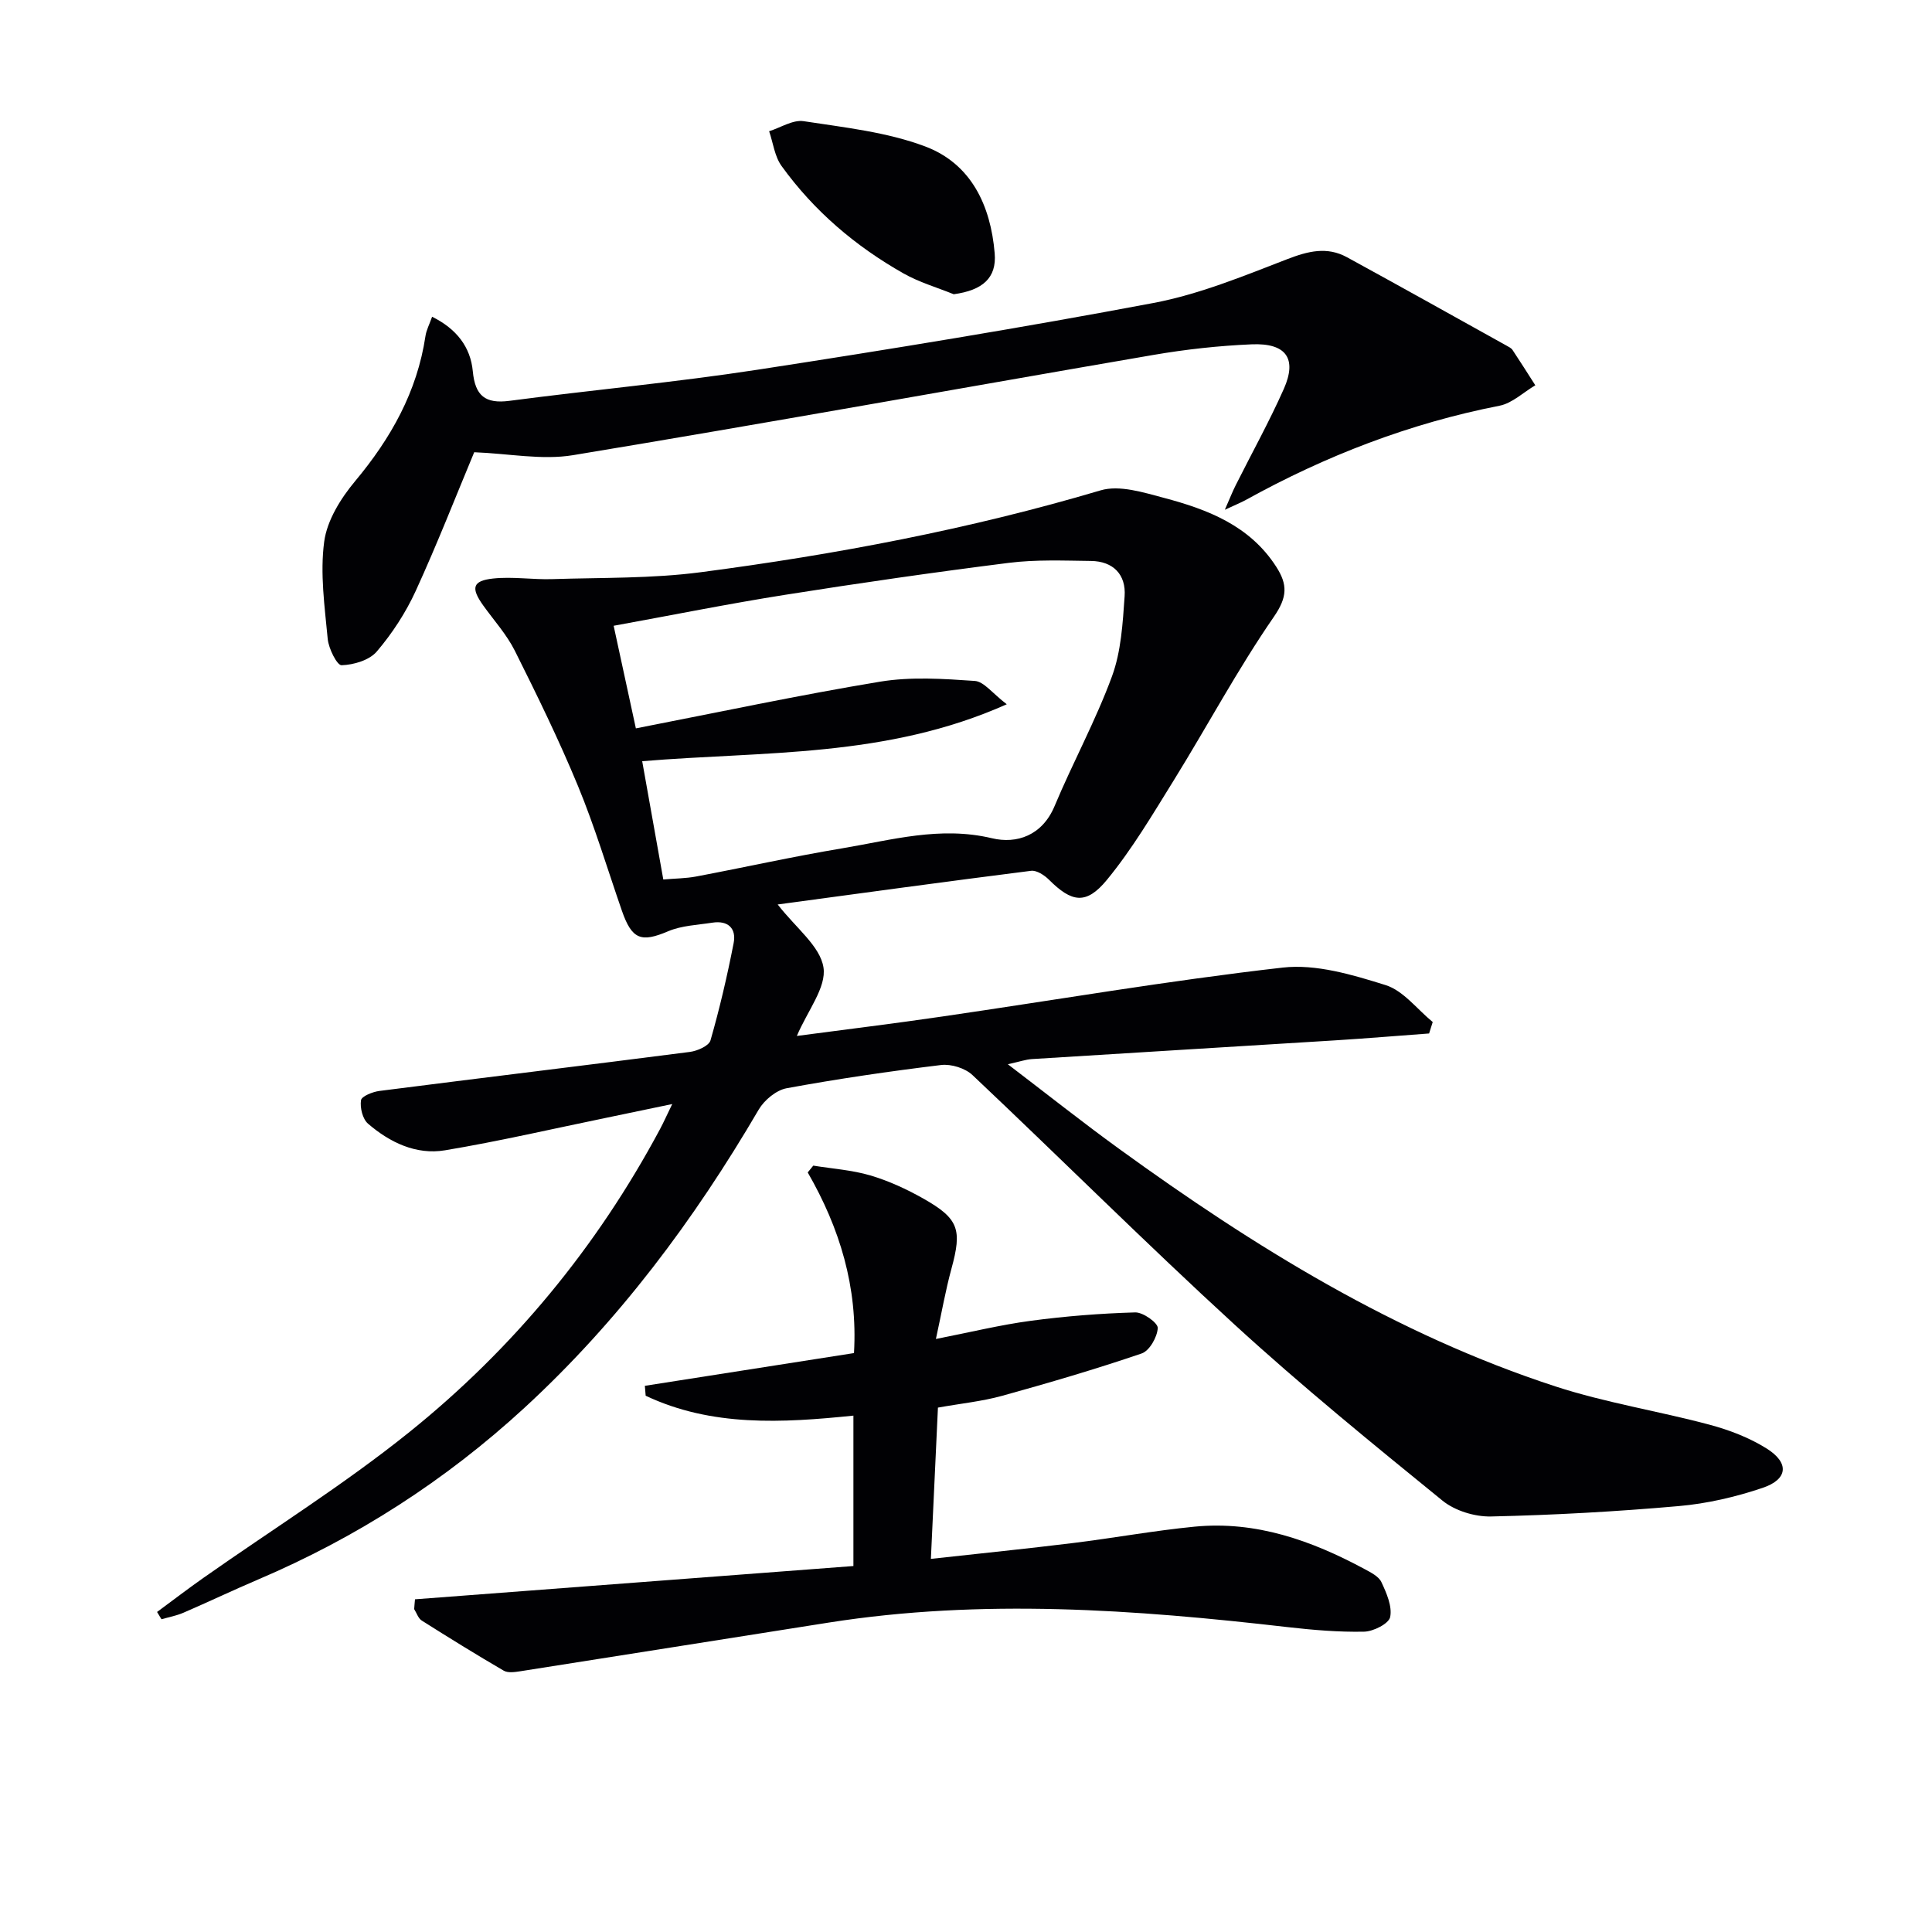 <svg enable-background="new 0 0 400 400" viewBox="0 0 400 400" xmlns="http://www.w3.org/2000/svg"><g fill="#010104"><path d="m32.52 333.74c3.19-2.35 6.33-4.76 9.57-7.04 14.26-10.04 29.14-19.32 42.7-30.23 21.46-17.27 38.81-38.3 51.86-62.7.76-1.42 1.41-2.9 2.53-5.19-5.05 1.05-9.24 1.93-13.43 2.8-11.2 2.3-22.36 4.9-33.63 6.78-5.97.99-11.42-1.63-15.93-5.52-1.12-.97-1.68-3.29-1.45-4.84.12-.83 2.41-1.75 3.8-1.93 21.42-2.74 42.87-5.32 64.28-8.08 1.56-.2 3.95-1.25 4.28-2.39 1.9-6.62 3.47-13.36 4.79-20.13.6-3.05-1.15-4.75-4.41-4.24-3.08.48-6.35.59-9.15 1.78-5.57 2.37-7.5 1.73-9.58-4.27-2.99-8.62-5.61-17.4-9.09-25.82-3.93-9.51-8.46-18.78-13.07-27.99-1.69-3.37-4.32-6.27-6.54-9.37-2.59-3.62-2.25-5.11 2.01-5.58 4.06-.44 8.23.26 12.34.12 10.24-.33 20.57-.1 30.69-1.43 27.98-3.67 55.66-8.9 82.79-16.95 3.89-1.15 8.86.43 13.11 1.56 9.09 2.41 17.77 5.75 23.24 14.26 2.36 3.67 2.35 6.25-.49 10.36-7.51 10.88-13.76 22.61-20.73 33.87-4.36 7.03-8.61 14.24-13.84 20.6-4.31 5.24-7.3 4.65-12-.04-.94-.94-2.54-1.98-3.69-1.84-17.4 2.2-34.78 4.58-52.47 6.97 3.78 4.88 8.78 8.61 9.48 13.03.65 4.11-3.28 8.94-5.51 14.19 10.41-1.38 20.27-2.58 30.09-4.02 23.49-3.42 46.91-7.45 70.49-10.13 6.91-.79 14.45 1.48 21.3 3.62 3.69 1.15 6.54 5.01 9.77 7.65-.25.79-.5 1.58-.75 2.37-6.5.48-13 1.02-19.51 1.43-20.9 1.31-41.8 2.55-62.7 3.87-1.3.08-2.58.54-5.01 1.07 8.16 6.22 15.51 12.06 23.1 17.56 27.98 20.28 57.23 38.38 90.33 49.16 10.38 3.38 21.28 5.08 31.85 7.91 4.11 1.1 8.26 2.69 11.84 4.94 4.71 2.96 4.4 6.36-.83 8.13-5.59 1.89-11.52 3.27-17.39 3.78-12.91 1.14-25.88 1.86-38.84 2.15-3.37.08-7.49-1.18-10.07-3.28-14.58-11.86-29.18-23.75-43.03-36.43-18.42-16.87-36.1-34.53-54.27-51.67-1.52-1.44-4.42-2.34-6.51-2.09-10.7 1.3-21.38 2.86-31.98 4.81-2.15.4-4.61 2.44-5.77 4.41-13.36 22.84-29.01 43.82-48.55 61.79-16.33 15.02-34.69 26.81-55.08 35.5-5.2 2.22-10.3 4.65-15.49 6.89-1.44.62-3.02.91-4.54 1.35-.29-.5-.6-1.01-.91-1.51zm104.81-151.65c2.51-.22 4.67-.22 6.75-.61 10.12-1.91 20.17-4.16 30.32-5.85 10.22-1.71 20.25-4.64 30.98-2.08 5.1 1.22 10.4-.54 12.96-6.66 3.78-9.03 8.51-17.68 11.88-26.85 1.9-5.16 2.23-11.01 2.62-16.59.32-4.48-2.35-7.26-6.98-7.31-5.66-.07-11.38-.31-16.97.39-15.48 1.95-30.93 4.18-46.34 6.62-11.75 1.86-23.41 4.21-35.5 6.41 1.53 7.08 2.96 13.65 4.6 21.24 17.11-3.33 33.78-6.89 50.58-9.67 6.38-1.05 13.08-.6 19.59-.15 1.91.13 3.67 2.59 6.62 4.83-24.96 11.15-50.32 9.68-75.48 11.79 1.48 8.3 2.89 16.24 4.37 24.49z"/><path d="m85.92 331.12c30.17-2.29 60.34-4.58 90.77-6.89 0-10.01 0-20.27 0-31.14-14.72 1.51-29.33 2.35-43.01-4.12-.06-.68-.11-1.37-.17-2.05 14.36-2.25 28.72-4.5 43.3-6.78.79-13.69-2.94-25.87-9.58-37.4.38-.47.77-.94 1.15-1.41 3.95.64 8.01.91 11.82 2.03 3.78 1.12 7.47 2.82 10.91 4.76 7.43 4.2 8.1 6.43 5.87 14.58-1.21 4.43-2 8.98-3.21 14.52 7.11-1.39 13.33-2.92 19.63-3.76 7.16-.96 14.4-1.53 21.63-1.74 1.63-.05 4.72 2.17 4.67 3.23-.09 1.86-1.71 4.72-3.33 5.27-9.53 3.25-19.21 6.09-28.93 8.78-4.13 1.14-8.46 1.57-13.25 2.43-.46 10-.93 20.03-1.46 31.32 10.39-1.15 19.91-2.11 29.41-3.28 8.4-1.03 16.75-2.57 25.17-3.39 12.7-1.24 24.23 2.86 35.21 8.78 1.3.7 2.94 1.52 3.49 2.71 1.06 2.26 2.26 5 1.81 7.22-.28 1.37-3.47 2.99-5.39 3.03-5.29.11-10.63-.35-15.9-.95-31.62-3.65-63.25-5.92-94.96-.93-21.29 3.35-42.58 6.74-63.87 10.08-1.12.17-2.53.38-3.4-.12-5.73-3.34-11.37-6.83-16.98-10.38-.73-.46-1.06-1.57-1.57-2.37.04-.68.11-1.35.17-2.03z"/><path d="m98.18 93.63c-3.73 8.93-7.64 18.96-12.12 28.74-2.06 4.48-4.86 8.78-8.06 12.53-1.54 1.8-4.78 2.75-7.28 2.83-.94.03-2.68-3.45-2.87-5.44-.63-6.7-1.61-13.57-.73-20.14.59-4.42 3.44-8.99 6.41-12.54 7.41-8.88 12.83-18.5 14.56-30.04.18-1.23.81-2.39 1.37-3.99 5.06 2.5 7.96 6.26 8.43 11.3.48 5.06 2.57 6.76 7.58 6.11 17.13-2.25 34.35-3.83 51.41-6.45 27.37-4.21 54.72-8.68 81.92-13.81 9.47-1.79 18.64-5.57 27.7-9.07 4.32-1.67 8.25-2.66 12.38-.4 11.06 6.04 22.06 12.2 33.07 18.32.43.24.95.49 1.2.87 1.61 2.42 3.15 4.87 4.72 7.32-2.46 1.45-4.77 3.71-7.41 4.23-18.6 3.64-35.99 10.36-52.51 19.5-1.01.56-2.09.98-4.36 2.04 1.04-2.36 1.58-3.76 2.26-5.1 3.33-6.64 6.95-13.16 9.96-19.94 2.78-6.28.46-9.52-6.68-9.21-6.79.29-13.61 1.04-20.31 2.19-40.07 6.89-80.08 14.13-120.19 20.76-6.45 1.06-13.32-.34-20.45-.61z"/><path d="m197.46 60.92c-3.47-1.41-7.14-2.47-10.38-4.3-9.96-5.63-18.56-12.95-25.27-22.26-1.43-1.98-1.74-4.77-2.57-7.19 2.39-.75 4.93-2.42 7.15-2.08 8.46 1.3 17.19 2.24 25.11 5.21 9.56 3.58 13.61 12.22 14.44 22.15.43 5.1-2.5 7.65-8.48 8.47z"/></g></svg>